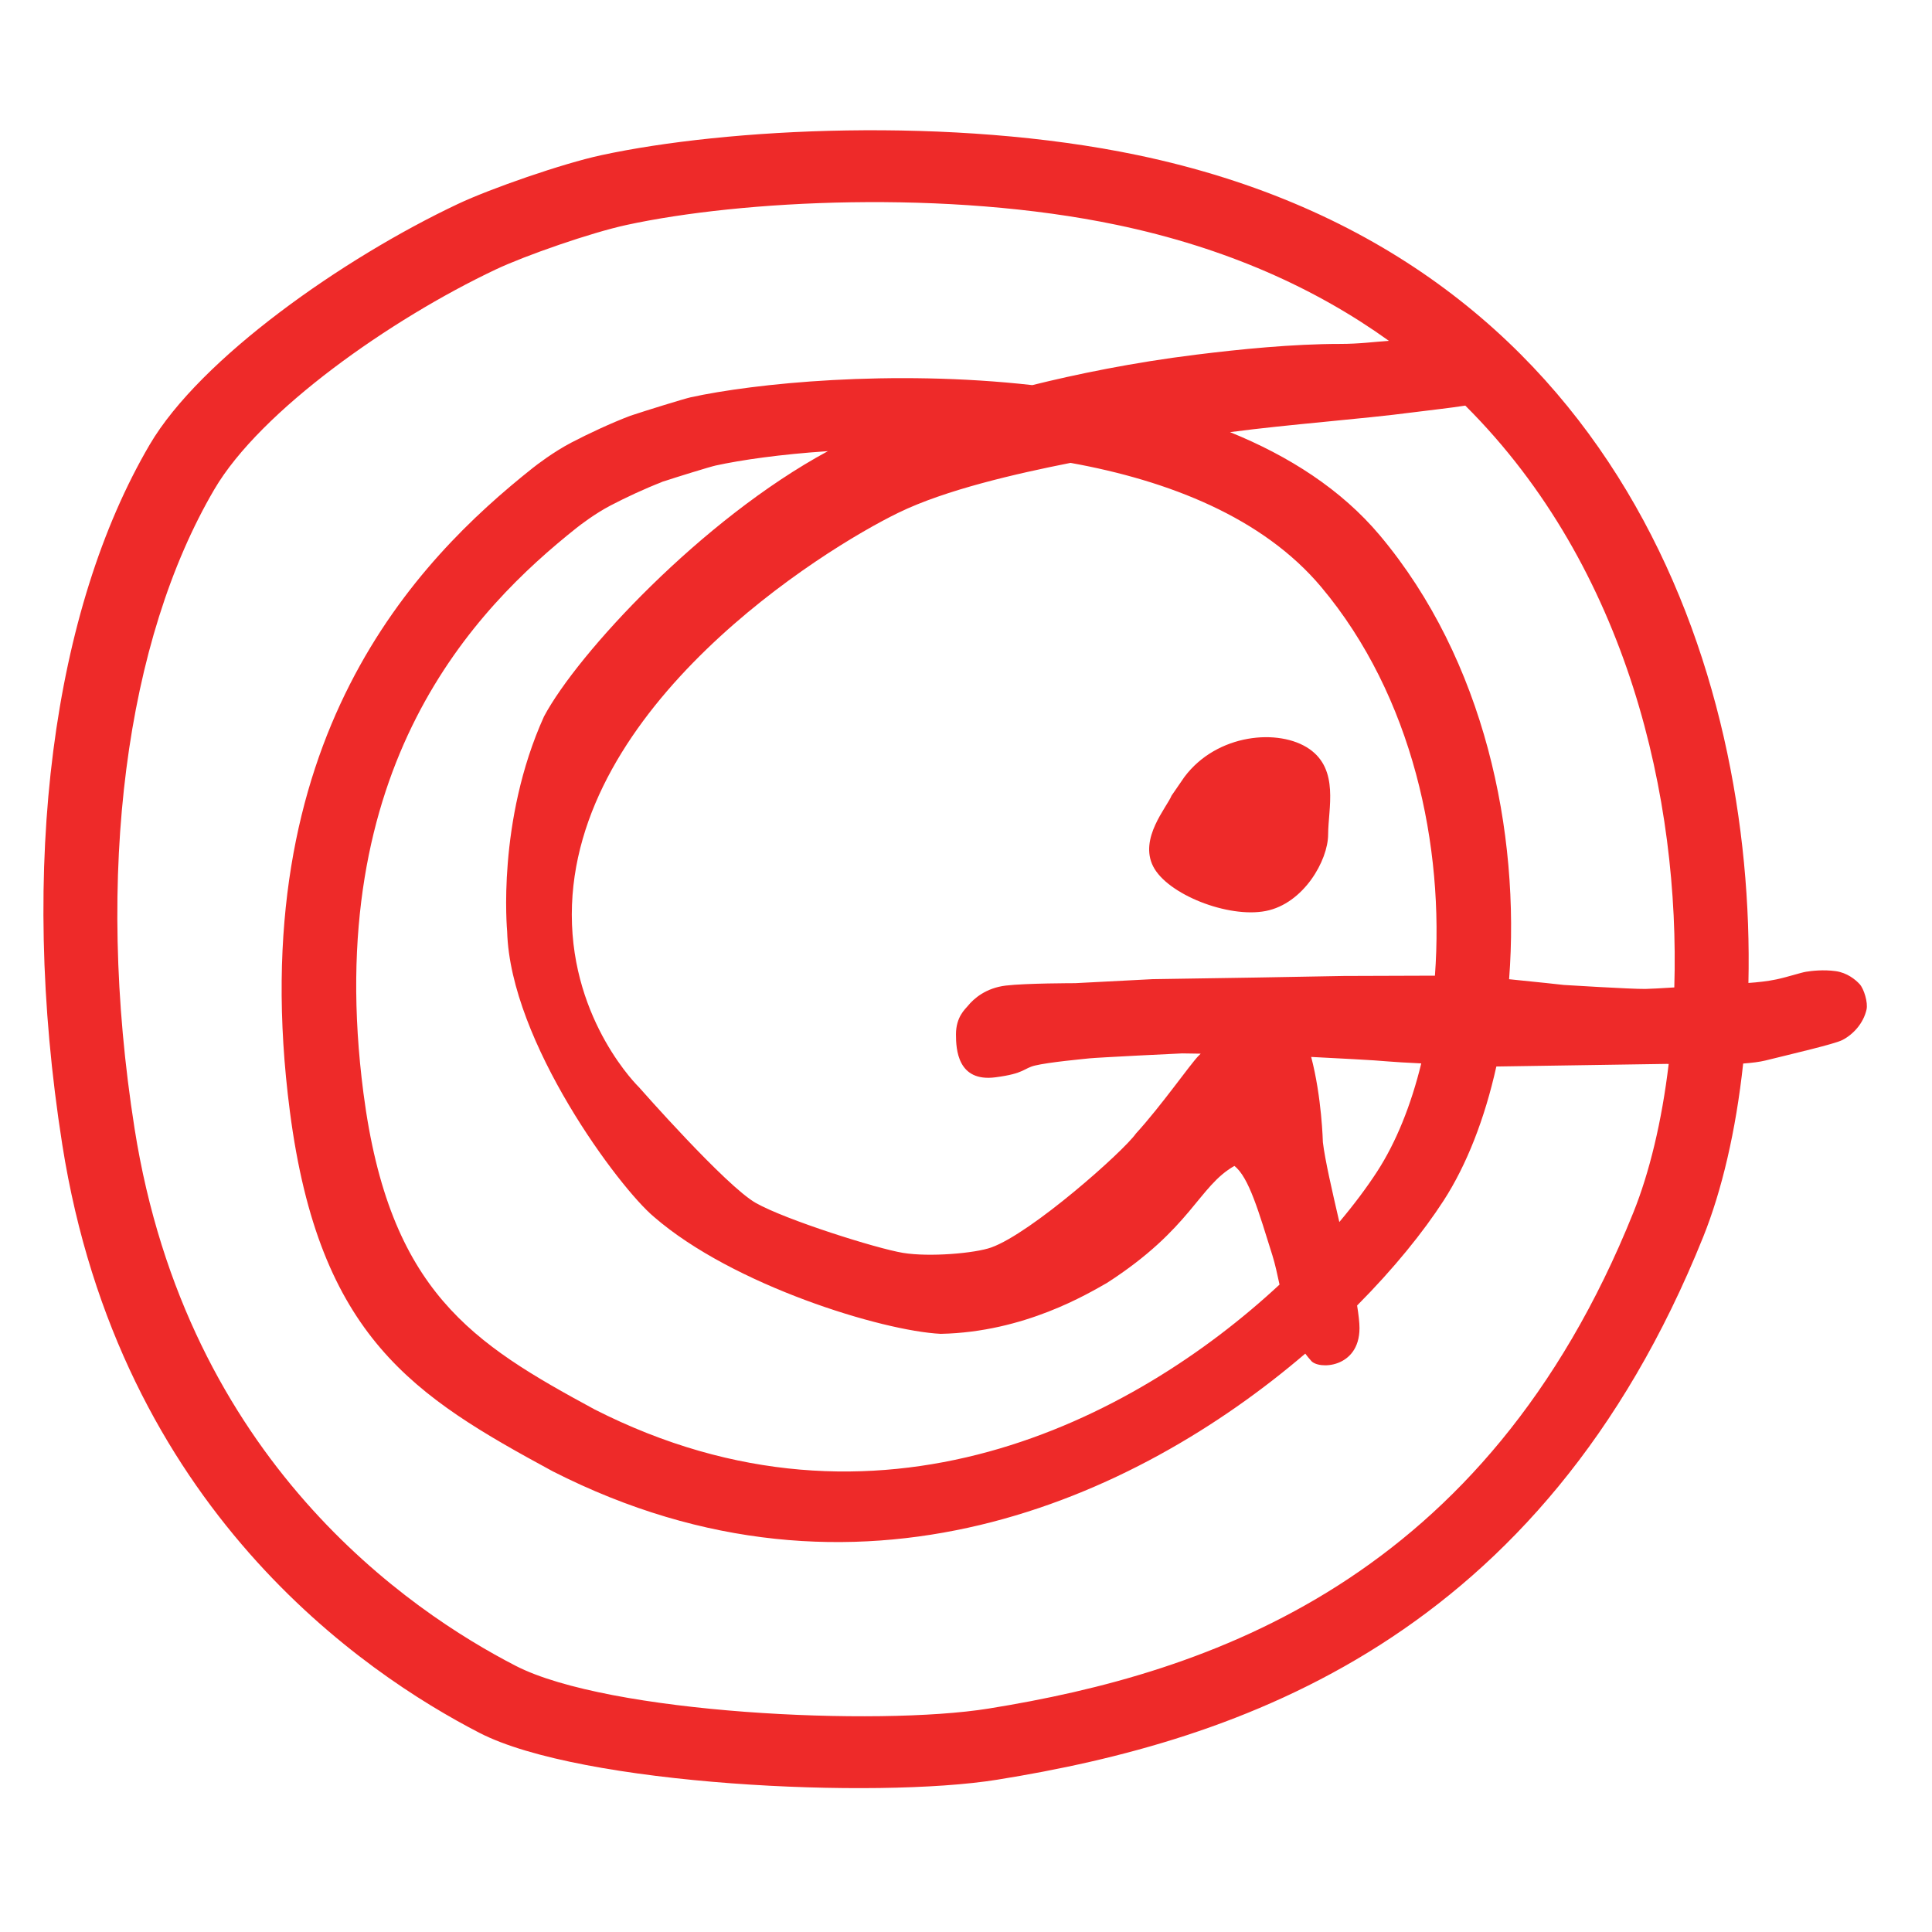 <?xml version="1.0" encoding="utf-8"?>
<svg xmlns="http://www.w3.org/2000/svg" fill="none" height="89" viewBox="0 0 89 89" width="89">
<path d="M77.129 45.487C76.531 45.524 76.018 45.554 75.794 45.557C75.122 45.565 72.04 45.373 72.04 45.373C72.04 45.373 70.789 45.233 69.519 45.109C70.038 38.331 68.388 30.408 63.561 24.659C61.784 22.545 59.377 21.008 56.663 19.907C59.473 19.536 62.632 19.318 65.15 18.988C65.81 18.902 66.795 18.796 67.501 18.685C75.025 26.185 77.389 36.87 77.129 45.487ZM30.392 22.236L30.243 22.29C30.271 22.277 30.325 22.259 30.392 22.236L30.674 22.134C30.625 22.152 30.574 22.173 30.523 22.191C31.185 21.971 32.722 21.498 32.964 21.446C34.143 21.188 35.962 20.927 38.137 20.783C32.313 23.934 26.601 30.113 25.06 33.005C22.876 37.834 23.361 42.862 23.363 42.916C23.506 47.998 28.528 54.726 30.129 56.059C33.757 59.207 40.63 61.312 43.337 61.445C47.204 61.367 50.139 59.581 50.993 59.1C54.888 56.591 55.206 54.65 56.863 53.71C57.534 54.226 57.989 55.84 58.617 57.838C58.742 58.238 58.839 58.697 58.943 59.176C52.232 65.416 40.412 71.554 27.384 64.923C21.782 61.887 17.934 59.512 16.743 50.357C14.781 35.267 21.915 28.013 26.558 24.32C26.72 24.192 27.396 23.667 28.135 23.281C28.829 22.918 29.738 22.494 30.525 22.193C30.474 22.208 30.431 22.222 30.392 22.236ZM65.472 48.987C65.001 50.914 64.312 52.623 63.44 53.968C62.975 54.685 62.39 55.471 61.698 56.294C61.362 54.839 61.038 53.437 60.94 52.618C60.938 52.59 60.891 50.552 60.401 48.689C61.634 48.754 63.283 48.833 63.981 48.899C64.249 48.924 64.816 48.955 65.472 48.987ZM61.898 44.959L57.847 45.032L53.096 45.106L49.525 45.291C49.525 45.291 47.251 45.291 46.333 45.402C45.414 45.512 44.856 46.002 44.581 46.343C44.469 46.483 44.038 46.839 44.038 47.649C44.038 48.337 44.111 49.858 45.862 49.627C47.212 49.451 47.139 49.215 47.683 49.084C48.339 48.928 49.889 48.787 50.188 48.754C50.487 48.72 54.337 48.526 54.458 48.526C54.493 48.526 54.825 48.531 55.312 48.539C55.277 48.574 55.246 48.607 55.209 48.642C54.835 49.016 53.501 50.937 52.328 52.218C51.767 53.027 47.509 56.811 45.658 57.468C44.914 57.733 42.827 57.916 41.601 57.716C40.377 57.514 36.21 56.2 34.824 55.42C33.439 54.641 29.436 50.085 29.436 50.085C29.436 50.085 26.341 47.097 26.341 42.134C26.341 32.529 37.848 25.341 41.389 23.619C43.565 22.558 46.833 21.815 49.315 21.323C53.838 22.139 58.172 23.838 60.86 27.037C65.087 32.071 66.541 39.003 66.102 44.945C64.54 44.952 61.898 44.959 61.898 44.959ZM75.241 55.86C68.424 72.831 55.697 77.073 45.537 78.708C40.429 79.529 28.03 78.944 23.748 76.734C18.905 74.235 8.611 67.315 6.198 51.983C4.341 40.179 5.818 29.459 9.875 22.541C12.001 18.915 18 14.7 22.841 12.412C24.217 11.762 27.238 10.714 28.866 10.362C34.138 9.219 43.629 8.724 51.439 10.358C56.476 11.41 60.614 13.282 63.983 15.702C63.318 15.744 62.635 15.843 61.743 15.843C59.541 15.843 57.102 16.09 55.103 16.338C52.175 16.699 49.562 17.243 47.554 17.741C41.069 17.012 34.732 17.663 31.817 18.302C31.543 18.361 29.793 18.9 29.039 19.152C28.141 19.493 27.108 19.977 26.318 20.389C25.477 20.83 24.707 21.427 24.524 21.572C19.24 25.774 11.12 34.029 13.354 51.202C14.708 61.622 19.089 64.323 25.462 67.778C39.51 74.929 52.324 69.035 60.129 62.356C60.208 62.463 60.293 62.568 60.384 62.668C60.701 63.11 62.627 63.048 62.627 61.179C62.627 60.922 62.585 60.565 62.517 60.14C64.221 58.426 65.569 56.748 66.498 55.313C67.567 53.661 68.396 51.533 68.931 49.13L76.771 49.01C76.771 49.01 76.806 49.012 76.87 49.013C76.552 51.682 75.977 54.033 75.241 55.86ZM85.669 45.338C85.473 45.124 85.089 44.811 84.565 44.737C83.995 44.658 83.455 44.724 83.198 44.765C82.943 44.807 82.364 45.004 81.833 45.117C81.443 45.2 80.953 45.254 80.543 45.281C80.865 31.024 74.643 11.796 52.406 7.146C43.853 5.357 33.46 5.902 27.689 7.151C25.905 7.537 22.598 8.686 21.092 9.397C15.79 11.9 9.222 16.516 6.894 20.486C2.453 28.06 0.835 39.797 2.868 52.723C5.51 69.512 16.782 77.088 22.083 79.824C26.772 82.245 40.349 82.884 45.941 81.984C57.063 80.197 71 75.551 78.465 56.968C79.312 54.859 79.965 52.113 80.301 48.993C80.703 48.963 81.063 48.919 81.328 48.853C82.567 48.545 84.495 48.099 84.863 47.914C85.37 47.658 85.843 47.137 85.984 46.507C86.058 46.179 85.863 45.55 85.669 45.338ZM60.314 34.501C58.93 33.545 56.061 33.783 54.559 35.795L53.968 36.654C53.747 37.197 52.468 38.621 53.121 39.91C53.774 41.199 56.575 42.306 58.31 41.966C60.047 41.627 61.179 39.642 61.182 38.44C61.186 37.238 61.698 35.458 60.314 34.501Z" fill="#EE2A29"/>
</svg>